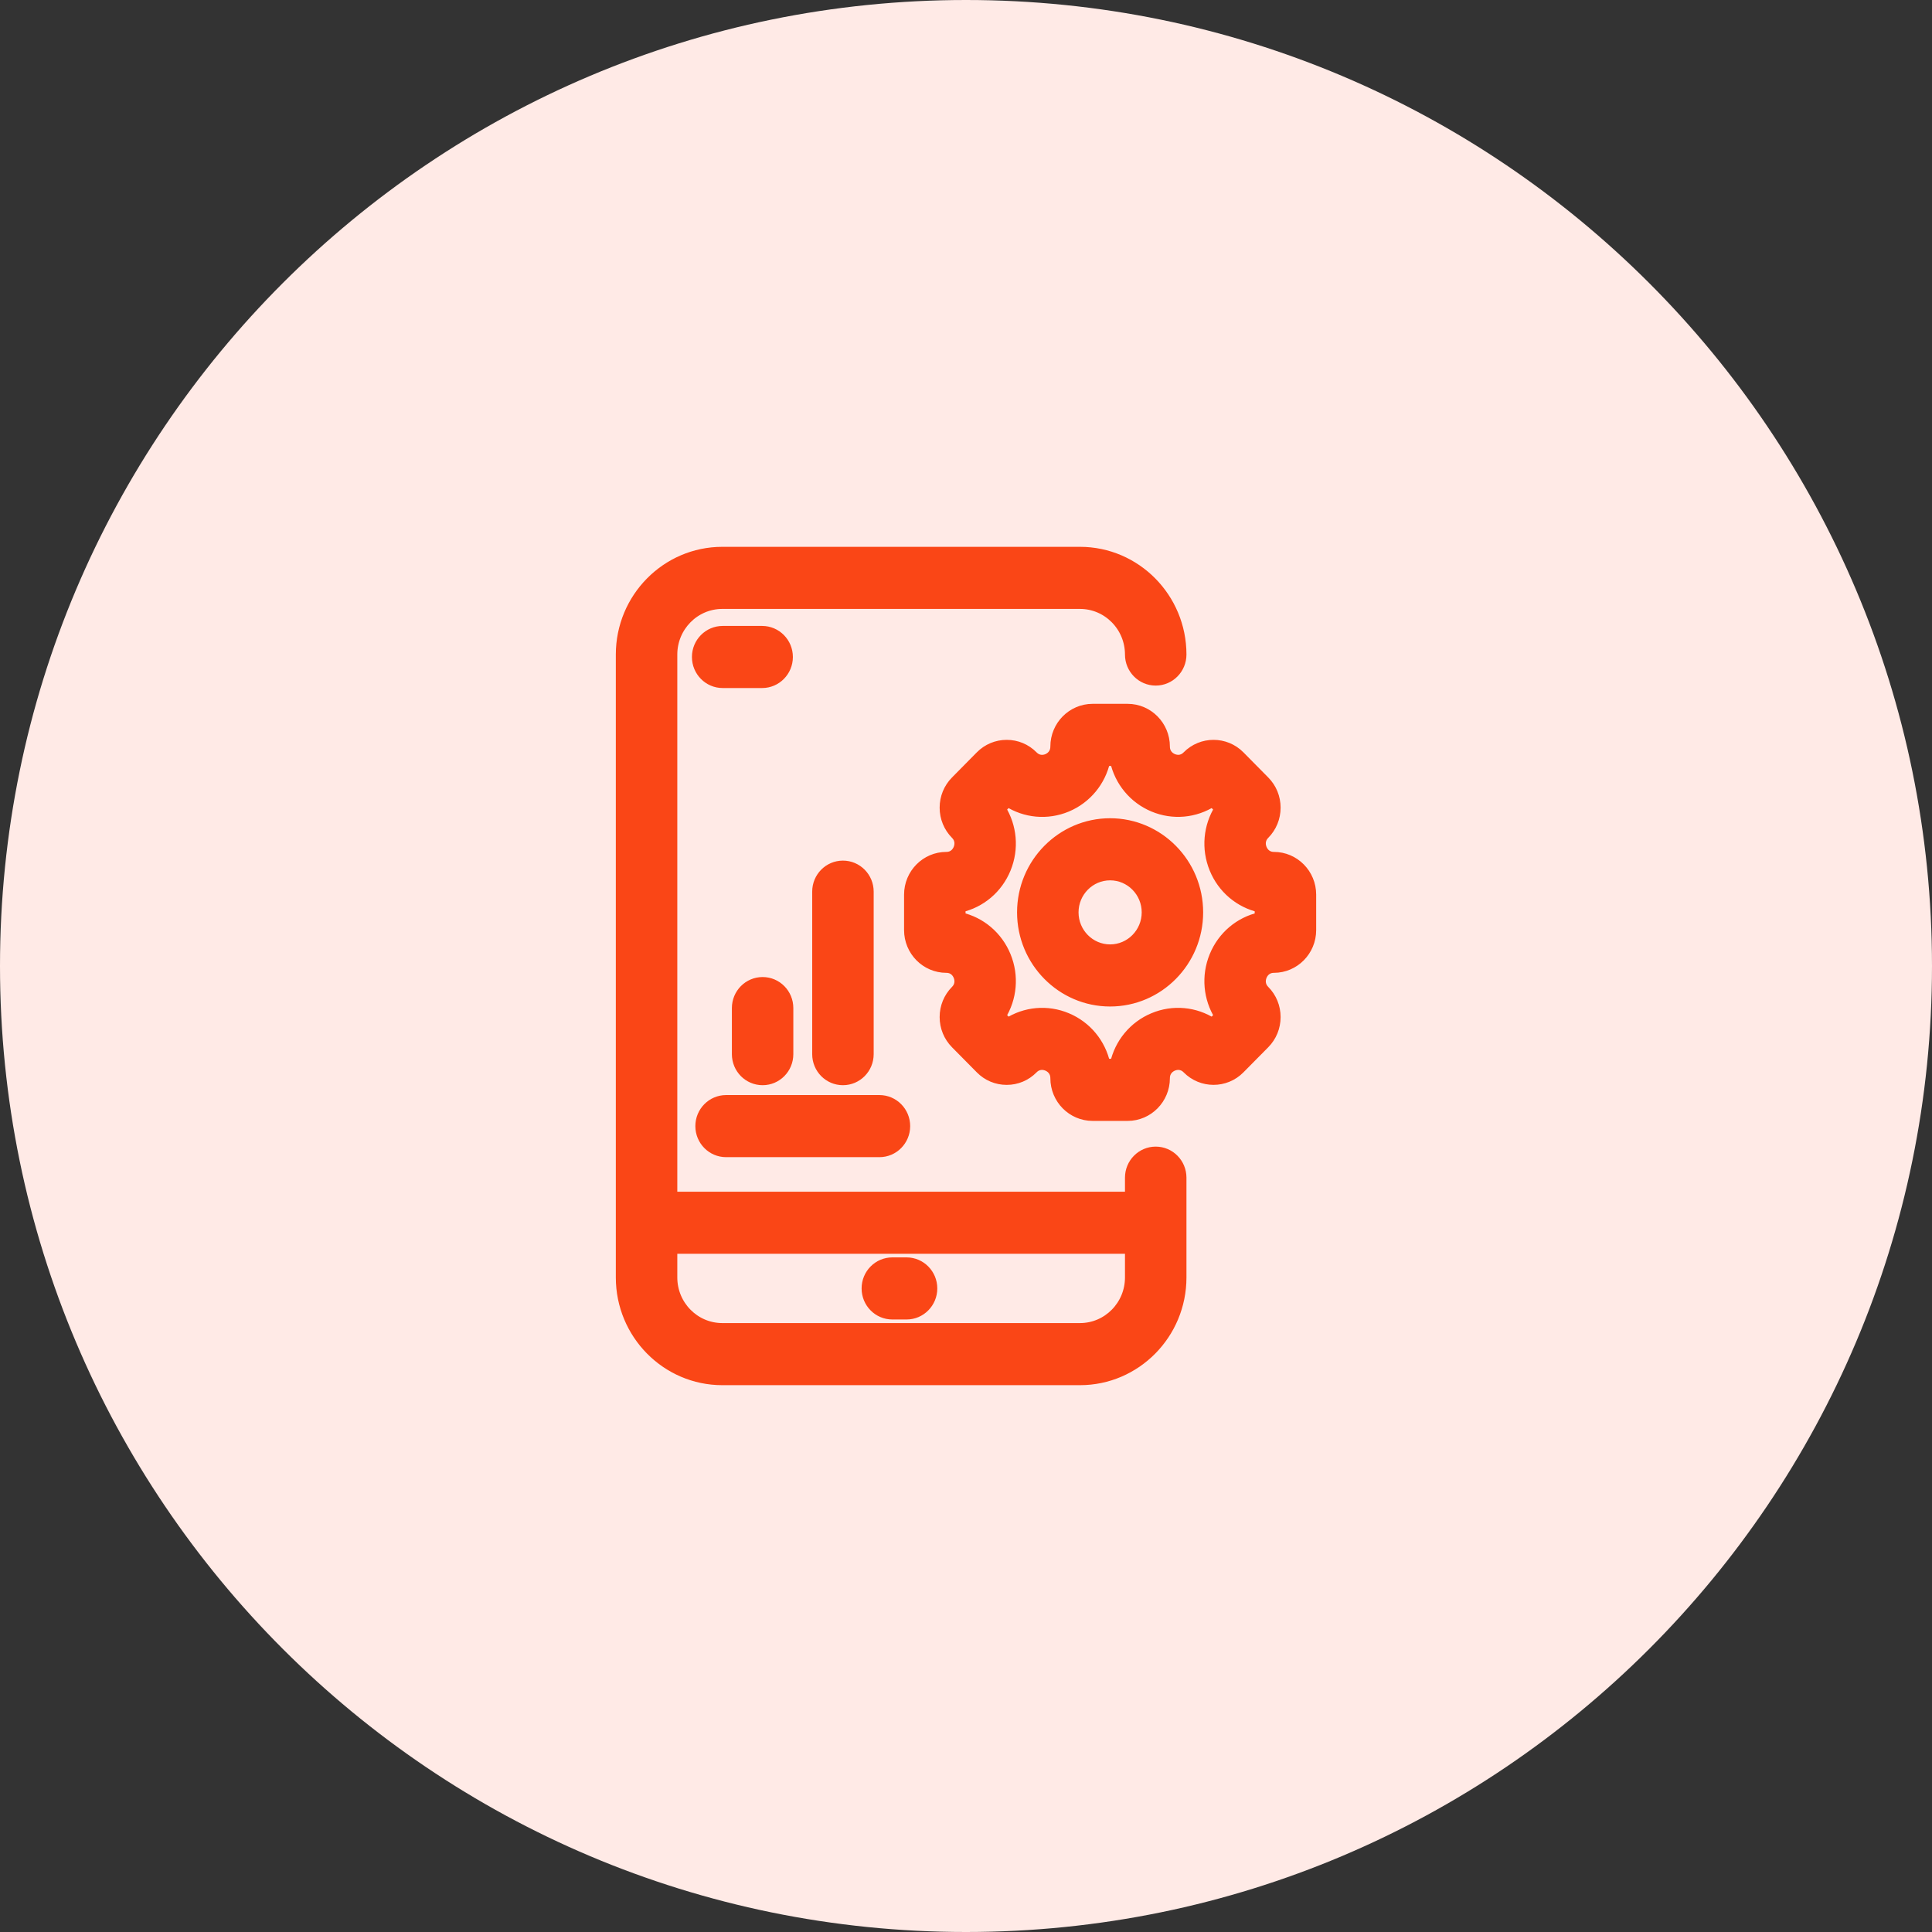 <svg width="56" height="56" viewBox="0 0 56 56" fill="none" xmlns="http://www.w3.org/2000/svg">
<rect x="0" y="0" width="56" height="56" fill="#333333" stroke="none"/>
<path d="M28 56C43.464 56 56 43.464 56 28C56 12.536 43.464 0 28 0C12.536 0 0 12.536 0 28C0 43.464 12.536 56 28 56Z" fill="#FFEAE6"/>
<mask id="path-2-outside-1_936_1428" maskUnits="userSpaceOnUse" x="17" y="15" width="22" height="26" fill="black">
<rect fill="white" x="17" y="15" width="22" height="26"/>
<path d="M33.499 33.385C33.09 33.385 32.758 33.721 32.758 34.135V34.692H19.482V18.972C19.482 18.16 20.134 17.5 20.936 17.5H31.304C32.106 17.5 32.758 18.16 32.758 18.972C32.758 19.386 33.09 19.722 33.499 19.722C33.908 19.722 34.24 19.386 34.24 18.972C34.24 17.333 32.923 16 31.304 16H20.936C19.317 16 18 17.333 18 18.972V37.028C18 38.667 19.317 40 20.936 40H31.304C32.923 40 34.24 38.667 34.24 37.028V34.135C34.24 33.721 33.908 33.385 33.499 33.385ZM31.304 38.5H20.936C20.134 38.5 19.482 37.84 19.482 37.028V36.192H32.758V37.028C32.758 37.84 32.106 38.5 31.304 38.5ZM22.832 19.043C22.832 19.457 22.5 19.793 22.091 19.793H20.947C20.538 19.793 20.206 19.457 20.206 19.043C20.206 18.629 20.538 18.293 20.947 18.293H22.091C22.5 18.293 22.832 18.629 22.832 19.043ZM27.018 37.346C27.018 37.76 26.686 38.096 26.277 38.096H25.865C25.455 38.096 25.124 37.76 25.124 37.346C25.124 36.932 25.455 36.596 25.865 36.596H26.277C26.686 36.596 27.018 36.932 27.018 37.346ZM22.105 28.47C22.514 28.47 22.845 28.805 22.845 29.22V30.555C22.845 30.97 22.514 31.305 22.105 31.305C21.695 31.305 21.364 30.97 21.364 30.555V29.22C21.364 28.805 21.695 28.47 22.105 28.47ZM24.433 31.305C24.023 31.305 23.692 30.97 23.692 30.555V25.845C23.692 25.43 24.023 25.095 24.433 25.095C24.842 25.095 25.174 25.43 25.174 25.845V30.555C25.174 30.97 24.842 31.305 24.433 31.305ZM20.305 32.641C20.305 32.227 20.637 31.891 21.046 31.891H25.491C25.9 31.891 26.232 32.227 26.232 32.641C26.232 33.055 25.9 33.391 25.491 33.391H21.046C20.637 33.391 20.305 33.055 20.305 32.641ZM32.177 23.867C30.773 23.867 29.63 25.024 29.63 26.445C29.63 27.867 30.773 29.024 32.177 29.024C33.582 29.024 34.724 27.867 34.724 26.445C34.724 25.024 33.582 23.867 32.177 23.867ZM32.177 27.524C31.59 27.524 31.112 27.04 31.112 26.445C31.112 25.851 31.59 25.367 32.177 25.367C32.765 25.367 33.243 25.851 33.243 26.445C33.243 27.04 32.765 27.524 32.177 27.524ZM36.925 24.843C36.695 24.843 36.601 24.675 36.572 24.603C36.542 24.53 36.491 24.345 36.654 24.18C36.857 23.974 36.969 23.701 36.969 23.41C36.969 23.12 36.857 22.846 36.654 22.641L35.935 21.913C35.516 21.489 34.834 21.489 34.415 21.913C34.252 22.079 34.069 22.027 33.998 21.997C33.926 21.967 33.76 21.872 33.76 21.639C33.76 21.039 33.278 20.551 32.686 20.551H31.669C31.077 20.551 30.595 21.039 30.595 21.639C30.595 21.873 30.429 21.968 30.358 21.998C30.287 22.028 30.103 22.079 29.939 21.913C29.736 21.708 29.467 21.595 29.18 21.595C28.892 21.595 28.623 21.708 28.42 21.913L27.701 22.641C27.498 22.846 27.386 23.12 27.386 23.41C27.386 23.701 27.498 23.974 27.701 24.18C27.864 24.345 27.813 24.531 27.783 24.603C27.754 24.675 27.66 24.843 27.43 24.843C26.837 24.843 26.355 25.331 26.355 25.931V26.96C26.355 27.56 26.837 28.048 27.43 28.048C27.66 28.048 27.754 28.216 27.783 28.288C27.813 28.36 27.864 28.546 27.701 28.711C27.498 28.916 27.386 29.19 27.386 29.48C27.386 29.771 27.498 30.044 27.701 30.25L28.42 30.977C28.622 31.183 28.892 31.296 29.18 31.296C29.467 31.296 29.736 31.183 29.939 30.977C30.102 30.812 30.286 30.864 30.357 30.894C30.429 30.924 30.595 31.018 30.595 31.252C30.595 31.852 31.077 32.34 31.669 32.34H32.686C33.278 32.34 33.76 31.852 33.76 31.252C33.76 31.019 33.926 30.924 33.998 30.894C34.069 30.864 34.252 30.812 34.415 30.977C34.834 31.401 35.516 31.402 35.935 30.977L36.654 30.25C36.857 30.044 36.969 29.771 36.969 29.48C36.969 29.19 36.857 28.916 36.654 28.711C36.491 28.546 36.542 28.36 36.572 28.288C36.601 28.216 36.695 28.048 36.925 28.048C37.518 28.048 38 27.56 38 26.96V25.931C38 25.331 37.518 24.843 36.925 24.843ZM36.518 26.593C35.933 26.724 35.439 27.136 35.203 27.714C34.966 28.292 35.028 28.936 35.35 29.448L35.144 29.657C34.638 29.331 34.002 29.268 33.431 29.508C32.859 29.747 32.453 30.247 32.323 30.84H32.032C31.902 30.247 31.496 29.747 30.924 29.508C30.353 29.268 29.717 29.331 29.211 29.657L29.005 29.448C29.327 28.937 29.389 28.292 29.152 27.714C28.916 27.136 28.422 26.724 27.837 26.593V26.298C28.422 26.166 28.916 25.755 29.152 25.177C29.389 24.599 29.327 23.954 29.005 23.442L29.211 23.234C29.717 23.56 30.354 23.623 30.925 23.384C31.496 23.144 31.902 22.644 32.032 22.051H32.323C32.453 22.643 32.859 23.143 33.431 23.383C34.002 23.622 34.638 23.559 35.144 23.234L35.35 23.442C35.028 23.954 34.966 24.599 35.203 25.177C35.439 25.755 35.933 26.166 36.518 26.298V26.593Z"/>
</mask>
<path d="M33.499 33.385C33.09 33.385 32.758 33.721 32.758 34.135V34.692H19.482V18.972C19.482 18.16 20.134 17.5 20.936 17.5H31.304C32.106 17.5 32.758 18.16 32.758 18.972C32.758 19.386 33.09 19.722 33.499 19.722C33.908 19.722 34.24 19.386 34.24 18.972C34.24 17.333 32.923 16 31.304 16H20.936C19.317 16 18 17.333 18 18.972V37.028C18 38.667 19.317 40 20.936 40H31.304C32.923 40 34.24 38.667 34.24 37.028V34.135C34.24 33.721 33.908 33.385 33.499 33.385ZM31.304 38.5H20.936C20.134 38.5 19.482 37.84 19.482 37.028V36.192H32.758V37.028C32.758 37.84 32.106 38.5 31.304 38.5ZM22.832 19.043C22.832 19.457 22.5 19.793 22.091 19.793H20.947C20.538 19.793 20.206 19.457 20.206 19.043C20.206 18.629 20.538 18.293 20.947 18.293H22.091C22.5 18.293 22.832 18.629 22.832 19.043ZM27.018 37.346C27.018 37.76 26.686 38.096 26.277 38.096H25.865C25.455 38.096 25.124 37.76 25.124 37.346C25.124 36.932 25.455 36.596 25.865 36.596H26.277C26.686 36.596 27.018 36.932 27.018 37.346ZM22.105 28.47C22.514 28.47 22.845 28.805 22.845 29.22V30.555C22.845 30.97 22.514 31.305 22.105 31.305C21.695 31.305 21.364 30.97 21.364 30.555V29.22C21.364 28.805 21.695 28.47 22.105 28.47ZM24.433 31.305C24.023 31.305 23.692 30.97 23.692 30.555V25.845C23.692 25.43 24.023 25.095 24.433 25.095C24.842 25.095 25.174 25.43 25.174 25.845V30.555C25.174 30.97 24.842 31.305 24.433 31.305ZM20.305 32.641C20.305 32.227 20.637 31.891 21.046 31.891H25.491C25.9 31.891 26.232 32.227 26.232 32.641C26.232 33.055 25.9 33.391 25.491 33.391H21.046C20.637 33.391 20.305 33.055 20.305 32.641ZM32.177 23.867C30.773 23.867 29.63 25.024 29.63 26.445C29.63 27.867 30.773 29.024 32.177 29.024C33.582 29.024 34.724 27.867 34.724 26.445C34.724 25.024 33.582 23.867 32.177 23.867ZM32.177 27.524C31.59 27.524 31.112 27.04 31.112 26.445C31.112 25.851 31.59 25.367 32.177 25.367C32.765 25.367 33.243 25.851 33.243 26.445C33.243 27.04 32.765 27.524 32.177 27.524ZM36.925 24.843C36.695 24.843 36.601 24.675 36.572 24.603C36.542 24.53 36.491 24.345 36.654 24.18C36.857 23.974 36.969 23.701 36.969 23.41C36.969 23.12 36.857 22.846 36.654 22.641L35.935 21.913C35.516 21.489 34.834 21.489 34.415 21.913C34.252 22.079 34.069 22.027 33.998 21.997C33.926 21.967 33.76 21.872 33.76 21.639C33.76 21.039 33.278 20.551 32.686 20.551H31.669C31.077 20.551 30.595 21.039 30.595 21.639C30.595 21.873 30.429 21.968 30.358 21.998C30.287 22.028 30.103 22.079 29.939 21.913C29.736 21.708 29.467 21.595 29.18 21.595C28.892 21.595 28.623 21.708 28.42 21.913L27.701 22.641C27.498 22.846 27.386 23.12 27.386 23.41C27.386 23.701 27.498 23.974 27.701 24.18C27.864 24.345 27.813 24.531 27.783 24.603C27.754 24.675 27.66 24.843 27.43 24.843C26.837 24.843 26.355 25.331 26.355 25.931V26.96C26.355 27.56 26.837 28.048 27.43 28.048C27.66 28.048 27.754 28.216 27.783 28.288C27.813 28.36 27.864 28.546 27.701 28.711C27.498 28.916 27.386 29.19 27.386 29.48C27.386 29.771 27.498 30.044 27.701 30.25L28.42 30.977C28.622 31.183 28.892 31.296 29.18 31.296C29.467 31.296 29.736 31.183 29.939 30.977C30.102 30.812 30.286 30.864 30.357 30.894C30.429 30.924 30.595 31.018 30.595 31.252C30.595 31.852 31.077 32.34 31.669 32.34H32.686C33.278 32.34 33.76 31.852 33.76 31.252C33.76 31.019 33.926 30.924 33.998 30.894C34.069 30.864 34.252 30.812 34.415 30.977C34.834 31.401 35.516 31.402 35.935 30.977L36.654 30.25C36.857 30.044 36.969 29.771 36.969 29.48C36.969 29.19 36.857 28.916 36.654 28.711C36.491 28.546 36.542 28.36 36.572 28.288C36.601 28.216 36.695 28.048 36.925 28.048C37.518 28.048 38 27.56 38 26.96V25.931C38 25.331 37.518 24.843 36.925 24.843ZM36.518 26.593C35.933 26.724 35.439 27.136 35.203 27.714C34.966 28.292 35.028 28.936 35.35 29.448L35.144 29.657C34.638 29.331 34.002 29.268 33.431 29.508C32.859 29.747 32.453 30.247 32.323 30.84H32.032C31.902 30.247 31.496 29.747 30.924 29.508C30.353 29.268 29.717 29.331 29.211 29.657L29.005 29.448C29.327 28.937 29.389 28.292 29.152 27.714C28.916 27.136 28.422 26.724 27.837 26.593V26.298C28.422 26.166 28.916 25.755 29.152 25.177C29.389 24.599 29.327 23.954 29.005 23.442L29.211 23.234C29.717 23.56 30.354 23.623 30.925 23.384C31.496 23.144 31.902 22.644 32.032 22.051H32.323C32.453 22.643 32.859 23.143 33.431 23.383C34.002 23.622 34.638 23.559 35.144 23.234L35.35 23.442C35.028 23.954 34.966 24.599 35.203 25.177C35.439 25.755 35.933 26.166 36.518 26.298V26.593Z" fill="#FA4616"/>
<path d="M33.499 33.385C33.09 33.385 32.758 33.721 32.758 34.135V34.692H19.482V18.972C19.482 18.16 20.134 17.5 20.936 17.5H31.304C32.106 17.5 32.758 18.16 32.758 18.972C32.758 19.386 33.09 19.722 33.499 19.722C33.908 19.722 34.24 19.386 34.24 18.972C34.24 17.333 32.923 16 31.304 16H20.936C19.317 16 18 17.333 18 18.972V37.028C18 38.667 19.317 40 20.936 40H31.304C32.923 40 34.24 38.667 34.24 37.028V34.135C34.24 33.721 33.908 33.385 33.499 33.385ZM31.304 38.5H20.936C20.134 38.5 19.482 37.84 19.482 37.028V36.192H32.758V37.028C32.758 37.84 32.106 38.5 31.304 38.5ZM22.832 19.043C22.832 19.457 22.5 19.793 22.091 19.793H20.947C20.538 19.793 20.206 19.457 20.206 19.043C20.206 18.629 20.538 18.293 20.947 18.293H22.091C22.5 18.293 22.832 18.629 22.832 19.043ZM27.018 37.346C27.018 37.76 26.686 38.096 26.277 38.096H25.865C25.455 38.096 25.124 37.76 25.124 37.346C25.124 36.932 25.455 36.596 25.865 36.596H26.277C26.686 36.596 27.018 36.932 27.018 37.346ZM22.105 28.47C22.514 28.47 22.845 28.805 22.845 29.22V30.555C22.845 30.97 22.514 31.305 22.105 31.305C21.695 31.305 21.364 30.97 21.364 30.555V29.22C21.364 28.805 21.695 28.47 22.105 28.47ZM24.433 31.305C24.023 31.305 23.692 30.97 23.692 30.555V25.845C23.692 25.43 24.023 25.095 24.433 25.095C24.842 25.095 25.174 25.43 25.174 25.845V30.555C25.174 30.97 24.842 31.305 24.433 31.305ZM20.305 32.641C20.305 32.227 20.637 31.891 21.046 31.891H25.491C25.9 31.891 26.232 32.227 26.232 32.641C26.232 33.055 25.9 33.391 25.491 33.391H21.046C20.637 33.391 20.305 33.055 20.305 32.641ZM32.177 23.867C30.773 23.867 29.63 25.024 29.63 26.445C29.63 27.867 30.773 29.024 32.177 29.024C33.582 29.024 34.724 27.867 34.724 26.445C34.724 25.024 33.582 23.867 32.177 23.867ZM32.177 27.524C31.59 27.524 31.112 27.04 31.112 26.445C31.112 25.851 31.59 25.367 32.177 25.367C32.765 25.367 33.243 25.851 33.243 26.445C33.243 27.04 32.765 27.524 32.177 27.524ZM36.925 24.843C36.695 24.843 36.601 24.675 36.572 24.603C36.542 24.53 36.491 24.345 36.654 24.18C36.857 23.974 36.969 23.701 36.969 23.41C36.969 23.12 36.857 22.846 36.654 22.641L35.935 21.913C35.516 21.489 34.834 21.489 34.415 21.913C34.252 22.079 34.069 22.027 33.998 21.997C33.926 21.967 33.76 21.872 33.76 21.639C33.76 21.039 33.278 20.551 32.686 20.551H31.669C31.077 20.551 30.595 21.039 30.595 21.639C30.595 21.873 30.429 21.968 30.358 21.998C30.287 22.028 30.103 22.079 29.939 21.913C29.736 21.708 29.467 21.595 29.18 21.595C28.892 21.595 28.623 21.708 28.42 21.913L27.701 22.641C27.498 22.846 27.386 23.12 27.386 23.41C27.386 23.701 27.498 23.974 27.701 24.18C27.864 24.345 27.813 24.531 27.783 24.603C27.754 24.675 27.66 24.843 27.43 24.843C26.837 24.843 26.355 25.331 26.355 25.931V26.96C26.355 27.56 26.837 28.048 27.43 28.048C27.66 28.048 27.754 28.216 27.783 28.288C27.813 28.36 27.864 28.546 27.701 28.711C27.498 28.916 27.386 29.19 27.386 29.48C27.386 29.771 27.498 30.044 27.701 30.25L28.42 30.977C28.622 31.183 28.892 31.296 29.18 31.296C29.467 31.296 29.736 31.183 29.939 30.977C30.102 30.812 30.286 30.864 30.357 30.894C30.429 30.924 30.595 31.018 30.595 31.252C30.595 31.852 31.077 32.34 31.669 32.34H32.686C33.278 32.34 33.76 31.852 33.76 31.252C33.76 31.019 33.926 30.924 33.998 30.894C34.069 30.864 34.252 30.812 34.415 30.977C34.834 31.401 35.516 31.402 35.935 30.977L36.654 30.25C36.857 30.044 36.969 29.771 36.969 29.48C36.969 29.19 36.857 28.916 36.654 28.711C36.491 28.546 36.542 28.36 36.572 28.288C36.601 28.216 36.695 28.048 36.925 28.048C37.518 28.048 38 27.56 38 26.96V25.931C38 25.331 37.518 24.843 36.925 24.843ZM36.518 26.593C35.933 26.724 35.439 27.136 35.203 27.714C34.966 28.292 35.028 28.936 35.35 29.448L35.144 29.657C34.638 29.331 34.002 29.268 33.431 29.508C32.859 29.747 32.453 30.247 32.323 30.84H32.032C31.902 30.247 31.496 29.747 30.924 29.508C30.353 29.268 29.717 29.331 29.211 29.657L29.005 29.448C29.327 28.937 29.389 28.292 29.152 27.714C28.916 27.136 28.422 26.724 27.837 26.593V26.298C28.422 26.166 28.916 25.755 29.152 25.177C29.389 24.599 29.327 23.954 29.005 23.442L29.211 23.234C29.717 23.56 30.354 23.623 30.925 23.384C31.496 23.144 31.902 22.644 32.032 22.051H32.323C32.453 22.643 32.859 23.143 33.431 23.383C34.002 23.622 34.638 23.559 35.144 23.234L35.35 23.442C35.028 23.954 34.966 24.599 35.203 25.177C35.439 25.755 35.933 26.166 36.518 26.298V26.593Z" stroke="#FA4616" stroke-width="0.3" mask="url(#path-2-outside-1_936_1428)"/>
</svg>
